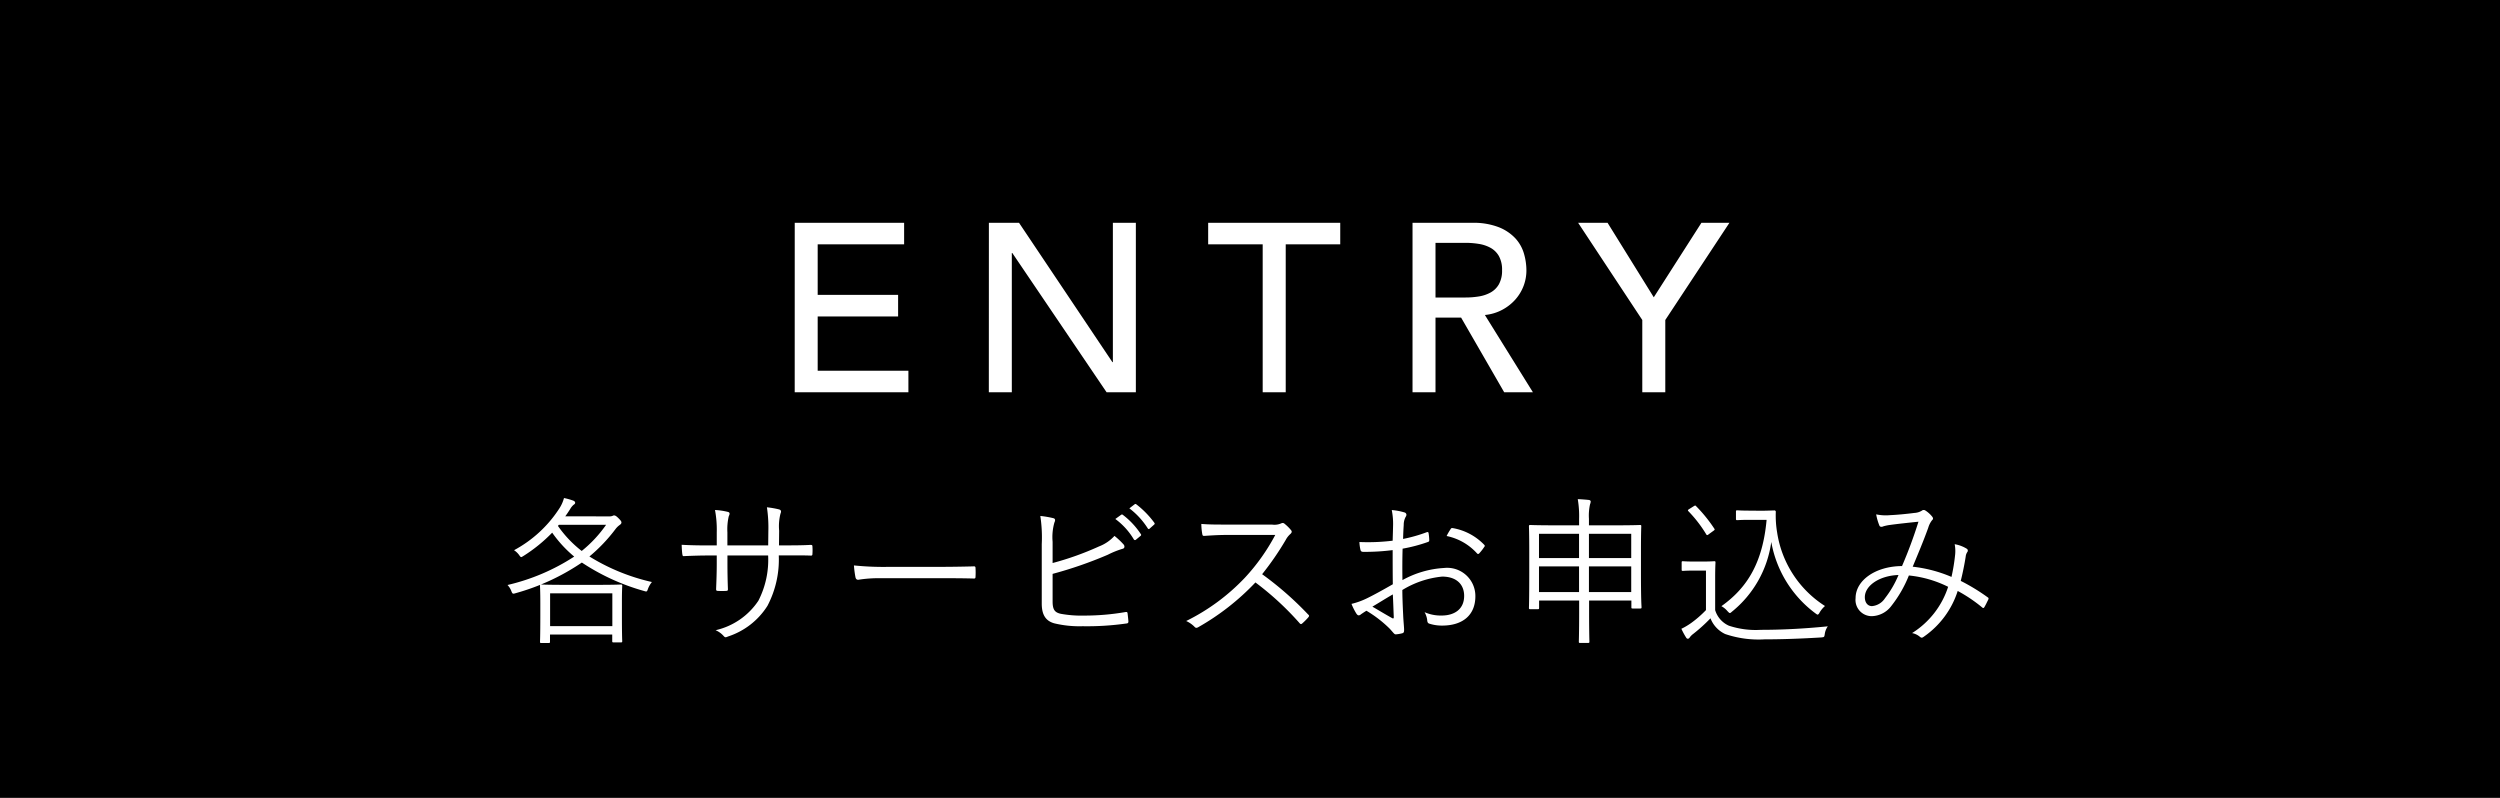 <svg height="60" viewBox="0 0 188 60" width="188" xmlns="http://www.w3.org/2000/svg"><path d="m0 0h188v60h-188z"/><g fill="#fff"><path d="m-34.236-12.744h8.226v1.62h-6.5v3.8h6.048v1.62h-6.048v4.084h6.822v1.62h-8.55zm14.6 0h2.268l7.02 10.476h.036v-10.476h1.728v12.744h-2.2l-7.092-10.476h-.036v10.476h-1.728zm20.59 1.62h-4.1v-1.62h9.932v1.62h-4.1v11.124h-1.732zm11.268-1.62h4.478a5.24 5.24 0 0 1 2.016.333 3.428 3.428 0 0 1 1.251.846 2.882 2.882 0 0 1 .639 1.152 4.542 4.542 0 0 1 .18 1.233 3.284 3.284 0 0 1 -.212 1.18 3.332 3.332 0 0 1 -.621 1.026 3.547 3.547 0 0 1 -.99.774 3.446 3.446 0 0 1 -1.3.387l3.613 5.813h-2.16l-3.24-5.616h-1.926v5.616h-1.728zm1.728 5.616h2.268a6.176 6.176 0 0 0 1-.081 2.684 2.684 0 0 0 .882-.3 1.625 1.625 0 0 0 .621-.621 2.09 2.09 0 0 0 .234-1.053 2.09 2.09 0 0 0 -.234-1.053 1.625 1.625 0 0 0 -.621-.621 2.684 2.684 0 0 0 -.882-.3 6.176 6.176 0 0 0 -1-.081h-2.268zm15.55 1.692-4.824-7.308h2.214l3.474 5.6 3.582-5.6h2.106l-4.822 7.308v5.436h-1.73z" transform="translate(94 29.5)"/><path d="m-47.232-2.316c0-.768.024-1.056.024-1.128s-.012-.1-.1-.1-.456.024-1.584.024h-2.8c-1.128 0-1.524-.024-1.6-.024s-.1.012-.1.1.024.372.024 1.284v.912c0 1.668-.024 1.944-.024 2.016s.012.084.1.084h.552c.084 0 .1-.012.1-.084v-.552h4.68v.492c0 .084.012.1.1.1h.552c.084 0 .1-.012.1-.1 0-.06-.024-.324-.024-1.992zm-.72 1.9h-4.68v-2.464h4.68zm-3.54-8.256c.132-.18.252-.36.372-.552a1.186 1.186 0 0 1 .252-.312c.072-.048.12-.084.12-.156 0-.048-.024-.108-.132-.156a4.717 4.717 0 0 0 -.708-.2 2.688 2.688 0 0 1 -.348.78 9.287 9.287 0 0 1 -3.408 3.144 1.446 1.446 0 0 1 .372.348c.084.12.12.168.168.168s.084-.036.168-.084a11.623 11.623 0 0 0 2.16-1.752 9.145 9.145 0 0 0 1.656 1.8 15.671 15.671 0 0 1 -5.016 2.136 1.347 1.347 0 0 1 .288.456c.084.216.108.228.336.156a16.88 16.88 0 0 0 4.968-2.3 16.5 16.5 0 0 0 4.668 2.136c.228.072.228.06.312-.18a1.828 1.828 0 0 1 .288-.492 15.315 15.315 0 0 1 -4.7-1.92 12.273 12.273 0 0 0 1.952-2.048 1.484 1.484 0 0 1 .312-.312c.084-.06.144-.108.144-.2 0-.072-.048-.144-.216-.312s-.252-.216-.336-.216a.232.232 0 0 0 -.12.036.717.717 0 0 1 -.276.036zm3.072.636a9.45 9.45 0 0 1 -1.836 1.968 8.608 8.608 0 0 1 -1.788-1.884l.072-.084zm13 1.548.012-1.1a3.824 3.824 0 0 1 .1-1.284c.072-.168.06-.276-.12-.324a6.915 6.915 0 0 0 -.9-.156 10.164 10.164 0 0 1 .108 1.8l-.012 1.068h-3.068v-.984a4.364 4.364 0 0 1 .1-1.2c.072-.156.12-.288-.06-.336a5.114 5.114 0 0 0 -.972-.144 8 8 0 0 1 .132 1.68v.984h-.612c-.768 0-1.4-.012-2.028-.048.012.264.024.516.048.684.024.132.024.18.132.168.516-.024 1.212-.048 1.848-.048h.612v.612c0 .684-.024 1.3-.048 1.908 0 .12.036.144.144.144a5 5 0 0 0 .6 0c.108 0 .144-.024.144-.132-.024-.636-.036-1.272-.036-1.944v-.588h3.06a6.733 6.733 0 0 1 -.732 3.4 5.264 5.264 0 0 1 -3.22 2.22 1.682 1.682 0 0 1 .624.456c.108.108.144.084.324.012a5.532 5.532 0 0 0 2.952-2.3 7.487 7.487 0 0 0 .852-3.792h.456c.672 0 1.308-.012 1.92.012.132.012.156-.024.156-.144a3.7 3.7 0 0 0 0-.516c0-.108-.012-.144-.144-.144-.66.036-1.272.036-1.944.036zm12.008 2.468c.8 0 1.692 0 2.592.024.144.012.18-.012.18-.144a5.412 5.412 0 0 0 0-.624c0-.132-.036-.156-.18-.144-.912.024-1.8.036-2.628.036h-3.684a21.917 21.917 0 0 1 -2.652-.108 7.093 7.093 0 0 0 .12.912c.036.12.1.168.2.168a9.817 9.817 0 0 1 1.62-.12zm8.568-2.736a4.016 4.016 0 0 1 .132-1.44c.06-.132.108-.288-.072-.336a7.185 7.185 0 0 0 -.984-.168 10.711 10.711 0 0 1 .108 2.124v4.464c0 .852.3 1.308.948 1.488a8.084 8.084 0 0 0 2.124.216 20.766 20.766 0 0 0 3.252-.2c.144-.012.192-.036.192-.168-.012-.156-.036-.384-.06-.576-.012-.108-.036-.144-.168-.12a18.046 18.046 0 0 1 -3.048.264 8.749 8.749 0 0 1 -1.8-.132c-.456-.1-.624-.3-.624-.936v-2.068a30.636 30.636 0 0 0 4.152-1.44 6.67 6.67 0 0 1 1.1-.444c.156-.024.192-.18.1-.312a5.432 5.432 0 0 0 -.7-.66 3.041 3.041 0 0 1 -1.164.792 22.12 22.12 0 0 1 -3.488 1.248zm4.716-1.716a5.181 5.181 0 0 1 1.392 1.536.1.1 0 0 0 .156.024l.348-.288a.087.087 0 0 0 .024-.132 5.823 5.823 0 0 0 -1.356-1.452c-.048-.036-.072-.036-.132 0zm1.056-.8a5.732 5.732 0 0 1 1.38 1.5c.048.072.1.072.144.024l.324-.288c.06-.048.072-.084.036-.144a6.9 6.9 0 0 0 -1.368-1.4c-.048-.036-.084-.024-.132.012zm7.272 1.22c-.744 0-1.272 0-1.86-.048a4.647 4.647 0 0 0 .072.768c.024.1.036.132.144.132.54-.036 1.056-.072 1.728-.072h3.616a15.085 15.085 0 0 1 -2.284 3.216 15.515 15.515 0 0 1 -4.416 3.256 2.053 2.053 0 0 1 .624.432c.1.108.168.1.3.024a18.346 18.346 0 0 0 4.284-3.356 21.929 21.929 0 0 1 3.312 3.052c.084.1.132.1.216.024a4.892 4.892 0 0 0 .432-.432c.1-.12.1-.156-.012-.252a24.579 24.579 0 0 0 -3.444-3.012 21.8 21.8 0 0 0 1.776-2.58 1.585 1.585 0 0 1 .348-.444c.108-.1.132-.18.06-.276a3.178 3.178 0 0 0 -.496-.492.205.205 0 0 0 -.24-.036 1.255 1.255 0 0 1 -.684.1zm12.528 1.212a15.252 15.252 0 0 1 -2.5.1 3.1 3.1 0 0 0 .072.56c.024.12.072.18.228.18a16.481 16.481 0 0 0 2.2-.132c0 .828 0 1.716.012 2.568-.732.42-1.416.8-1.944 1.056a5.586 5.586 0 0 1 -1.164.42 4.484 4.484 0 0 0 .368.732c.06.084.108.132.18.132a.28.28 0 0 0 .168-.084c.108-.072.228-.156.408-.264a9.028 9.028 0 0 1 1.744 1.344c.288.312.348.432.456.432a2.6 2.6 0 0 0 .5-.084c.12-.036.132-.108.132-.276 0-.192-.048-.576-.072-1.14-.036-.744-.06-1.4-.06-1.836a7.029 7.029 0 0 1 2.992-1.008c1.068 0 1.656.576 1.656 1.452 0 1-.732 1.476-1.692 1.476a3.018 3.018 0 0 1 -1.284-.252 1.6 1.6 0 0 1 .192.552c.012.192.048.276.168.312a3.1 3.1 0 0 0 .96.144c1.512 0 2.5-.756 2.5-2.208a2.121 2.121 0 0 0 -2.352-2.124 7.3 7.3 0 0 0 -3.132.912c-.012-.792-.012-1.584.012-2.364a11.832 11.832 0 0 0 1.872-.492c.1-.036.132-.048.132-.156a3.581 3.581 0 0 0 -.048-.5c-.012-.108-.06-.12-.156-.084a11.362 11.362 0 0 1 -1.764.5c.012-.384.024-.72.048-1.044a1.268 1.268 0 0 1 .144-.612.32.32 0 0 0 .06-.156.188.188 0 0 0 -.144-.18 4.573 4.573 0 0 0 -.96-.18 5.219 5.219 0 0 1 .1 1.128c-.008.408-.02.744-.032 1.176zm.012 4.04c.036.66.048 1.188.072 1.7 0 .108-.036.132-.12.084-.5-.276-.912-.528-1.488-.864.576-.34.984-.604 1.536-.92zm4.044-4.392a4.21 4.21 0 0 1 2.292 1.312.1.1 0 0 0 .156 0 3.636 3.636 0 0 0 .384-.492.1.1 0 0 0 0-.156 4.288 4.288 0 0 0 -2.376-1.26c-.084-.012-.12.012-.168.1a4.2 4.2 0 0 0 -.288.5zm14.616 1.024c0-1.308.024-1.692.024-1.752 0-.084-.012-.1-.1-.1s-.492.024-1.716.024h-2.12v-.492a3.9 3.9 0 0 1 .084-1.092.59.59 0 0 0 .048-.216c0-.048-.06-.1-.144-.108-.228-.024-.516-.048-.828-.06a7.632 7.632 0 0 1 .1 1.5v.468h-1.972c-1.2 0-1.632-.024-1.7-.024s-.1.012-.1.1.024.444.024 1.956v1.5c0 2.244-.024 2.6-.024 2.676s.012.1.1.1h.564c.084 0 .1-.012.1-.1v-.552h3.012v.94c0 1.44-.024 2.088-.024 2.148 0 .084.012.1.084.1h.612c.084 0 .1-.012.1-.1 0-.06-.024-.708-.024-2.16v-.928h3.18v.5c0 .084.012.1.1.1h.564c.084 0 .1-.012.1-.1s-.044-.428-.044-2.648zm-.732 3.192h-3.18v-1.932h3.18zm-3.924 0h-3.012v-1.932h3.012zm3.924-2.556h-3.18v-1.824h3.18zm-3.924 0h-3.012v-1.824h3.012zm12.856-3.568c-.7 0-.888-.024-.948-.024-.1 0-.108.012-.108.1v.54c0 .084.012.1.108.1.06 0 .252-.024.948-.024h1.248c-.288 3.168-1.416 5.088-3.4 6.492a1.557 1.557 0 0 1 .456.372c.1.1.132.144.18.144s.084-.036.156-.1a8.164 8.164 0 0 0 2.96-5.244 8.545 8.545 0 0 0 3.316 5.364c.084.06.132.1.168.1s.1-.048.156-.168a1.968 1.968 0 0 1 .4-.48 7.976 7.976 0 0 1 -3.6-5.532 7.606 7.606 0 0 1 -.1-1.548.1.1 0 0 0 -.108-.108c-.144 0-.516.024-1.02.024zm-2.62 5.032c0-.768.024-1.068.024-1.128 0-.084-.012-.1-.1-.1-.06 0-.24.024-.864.024h-.64c-.636 0-.78-.024-.84-.024-.084 0-.1.012-.1.1v.528c0 .084.012.1.1.1.06 0 .2-.024.84-.024h.888v2.972a8.182 8.182 0 0 1 -1.116.972 4.919 4.919 0 0 1 -.732.432 5.416 5.416 0 0 0 .348.648c.06.1.1.1.144.1s.1-.036.144-.108a1.177 1.177 0 0 1 .252-.252 12.3 12.3 0 0 0 1.3-1.176 2.17 2.17 0 0 0 1.108 1.184 7.807 7.807 0 0 0 2.952.4c1.224 0 2.7-.048 4.26-.144.24-.024.24-.024.276-.264a1.3 1.3 0 0 1 .228-.572c-1.776.18-3.5.264-5.04.264a6.419 6.419 0 0 1 -2.4-.312 1.874 1.874 0 0 1 -1.032-1.172zm-1.956-5.148c-.12.072-.108.108-.048.168a9.629 9.629 0 0 1 1.324 1.716c.06.1.084.1.24-.024l.312-.228c.108-.072.108-.1.06-.168a11.053 11.053 0 0 0 -1.372-1.692c-.06-.06-.072-.048-.192.024zm19.728 5.1a10.266 10.266 0 0 0 -2.916-.768c.396-.96.764-1.816 1.164-2.916a1.691 1.691 0 0 1 .288-.576c.1-.084.1-.168 0-.288a2.1 2.1 0 0 0 -.516-.456.221.221 0 0 0 -.252.024 1.185 1.185 0 0 1 -.552.168c-.66.084-1.308.144-1.836.168a3.487 3.487 0 0 1 -1.044-.06 4.1 4.1 0 0 0 .252.864.157.157 0 0 0 .144.072.32.32 0 0 0 .144-.036 3.374 3.374 0 0 1 .528-.108c.42-.06 1.284-.156 2.112-.24a34.293 34.293 0 0 1 -1.236 3.336c-2 .012-3.492 1.08-3.492 2.412a1.22 1.22 0 0 0 1.212 1.356 1.9 1.9 0 0 0 1.476-.768 9.205 9.205 0 0 0 1.32-2.292 8.493 8.493 0 0 1 2.952.852 6.441 6.441 0 0 1 -2.712 3.48 1.279 1.279 0 0 1 .612.3c.108.072.156.06.3-.048a6.639 6.639 0 0 0 2.52-3.42 11.193 11.193 0 0 1 1.836 1.236c.048.048.108.072.156 0 .1-.156.228-.432.312-.6.024-.072.024-.12-.048-.156a14.775 14.775 0 0 0 -2.028-1.236c.144-.564.288-1.284.372-1.824a.729.729 0 0 1 .132-.36.167.167 0 0 0 -.06-.24 2.523 2.523 0 0 0 -.9-.336 2.71 2.71 0 0 1 .036.768 14.107 14.107 0 0 1 -.276 1.692zm-3.984-.144a7.492 7.492 0 0 1 -1.02 1.752 1.3 1.3 0 0 1 -.972.588c-.336 0-.54-.276-.54-.672 0-.864 1.092-1.62 2.532-1.668z" transform="translate(94 47.5)"/></g></svg>